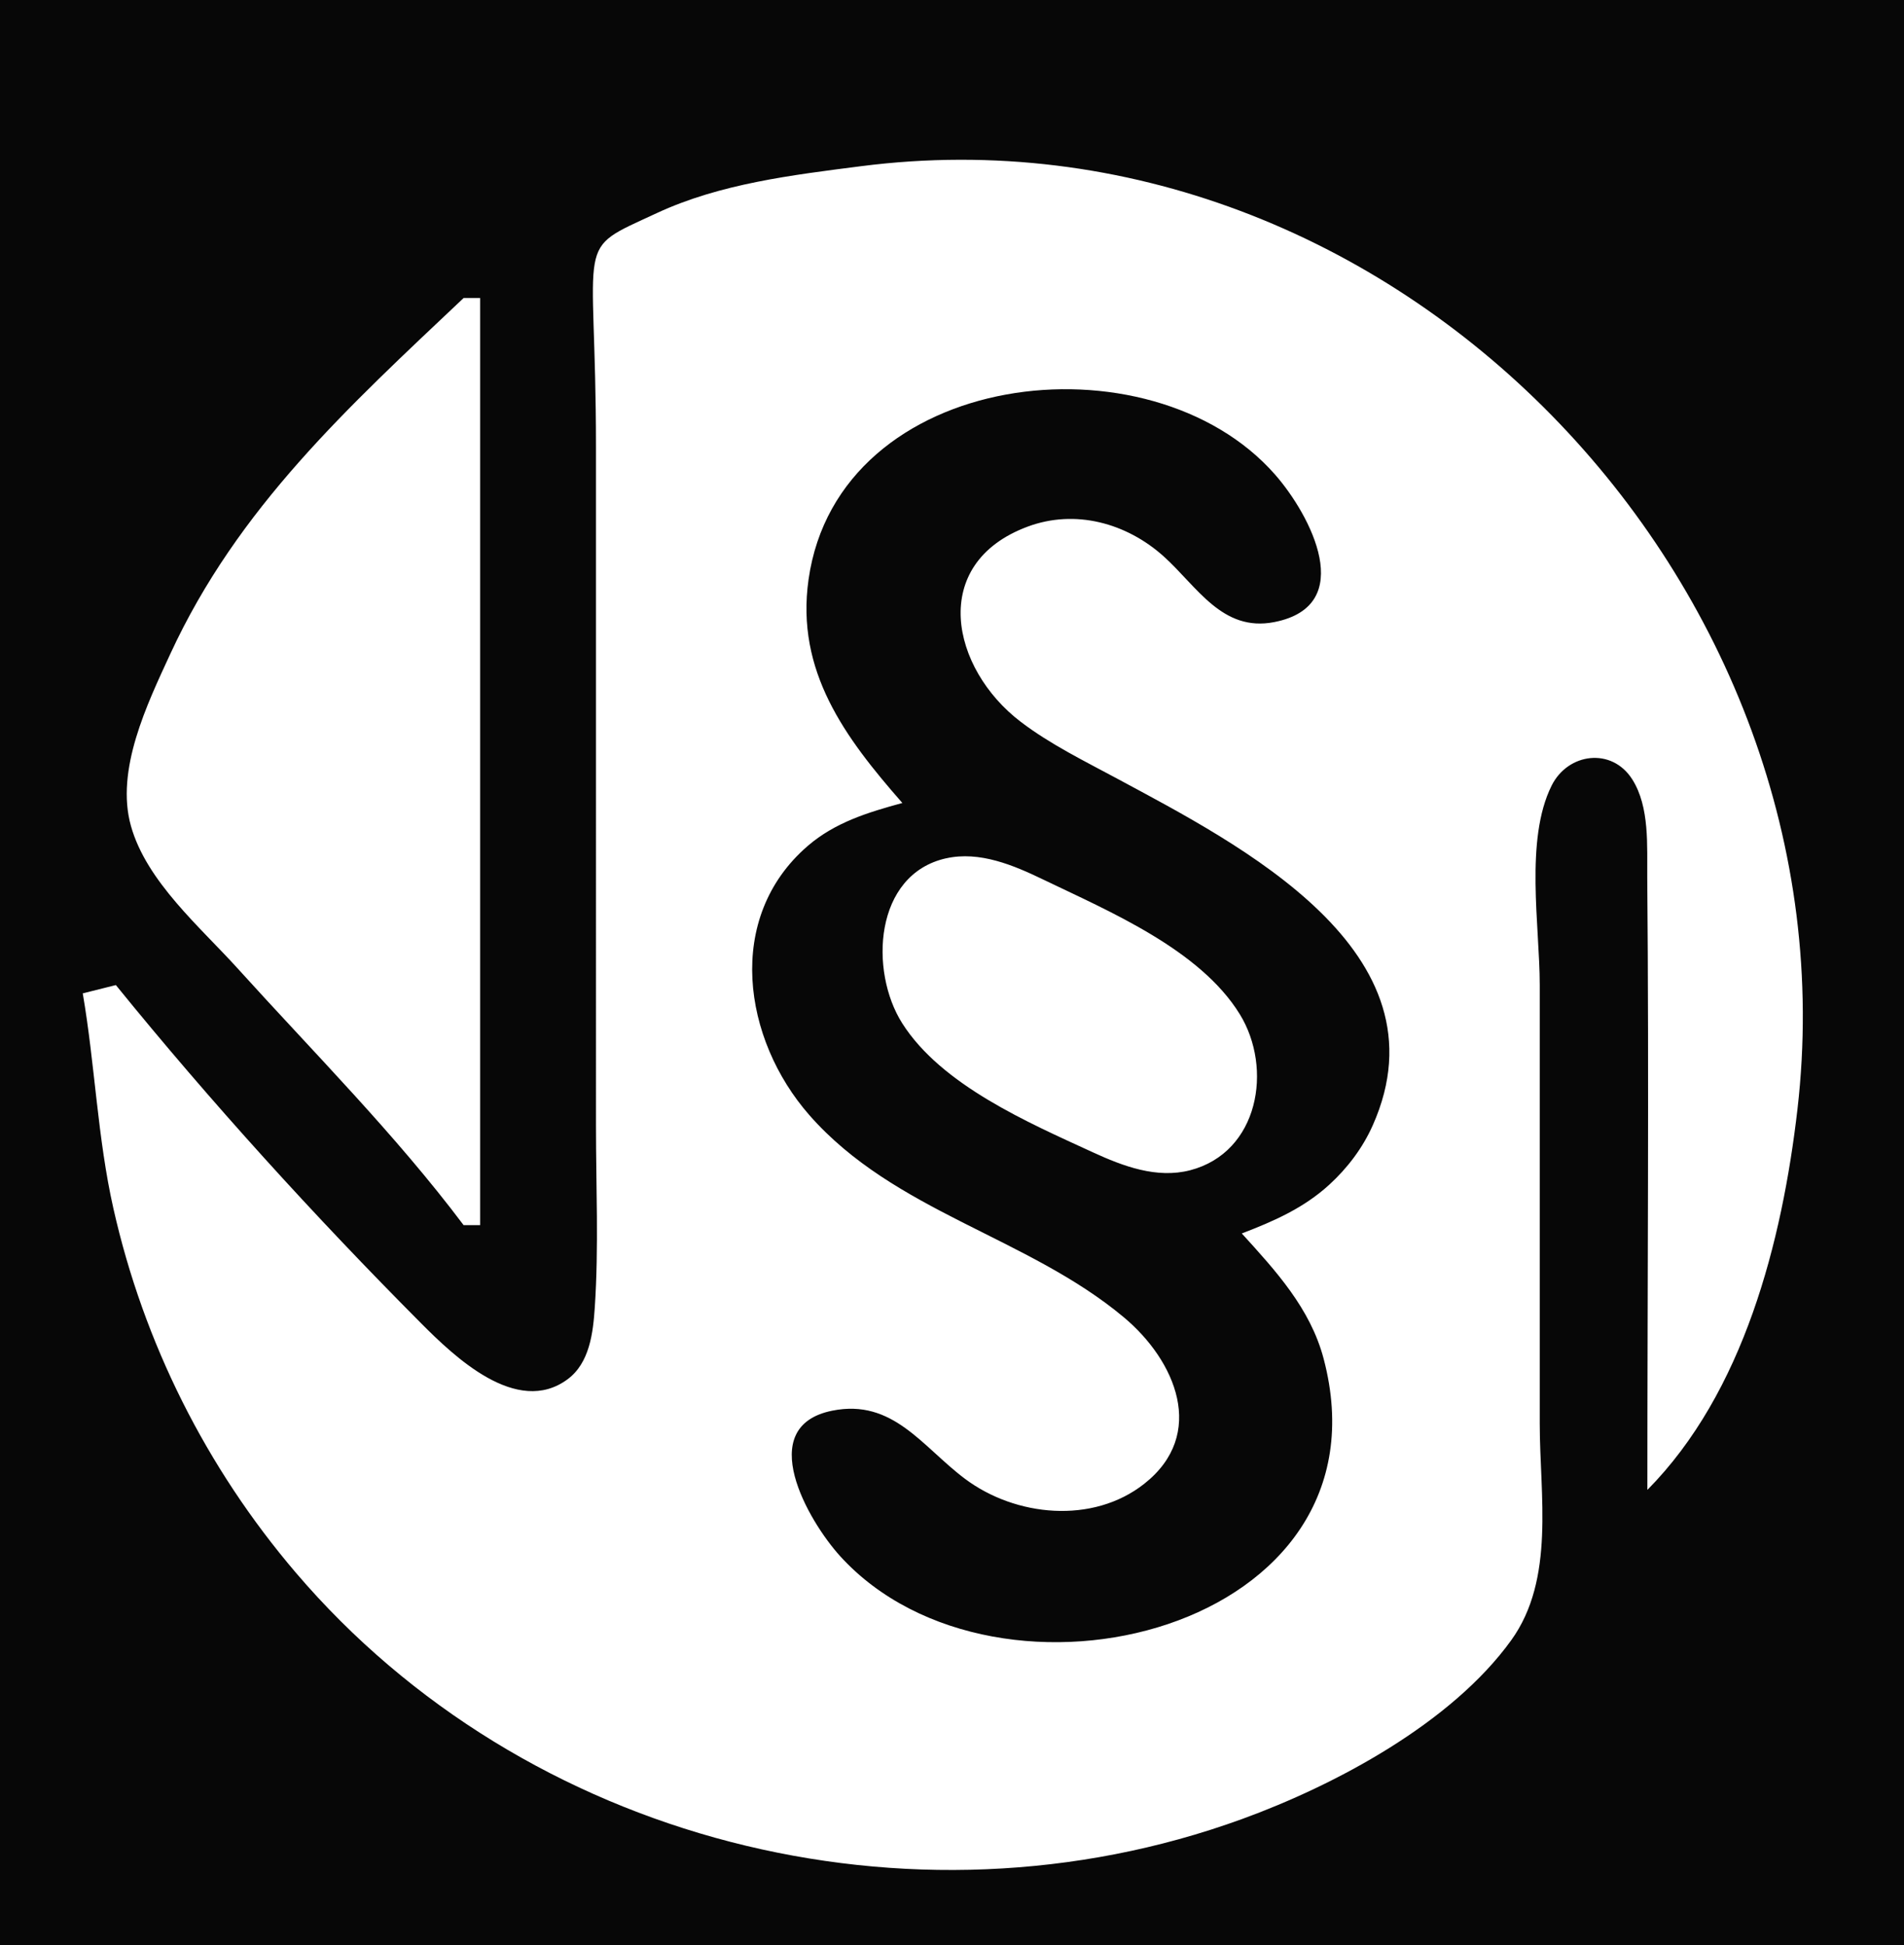 <?xml version="1.0" encoding="UTF-8" standalone="no"?>
<!-- Created with Inkscape (http://www.inkscape.org/) -->

<svg
   width="60.854mm"
   height="62.177mm"
   viewBox="0 0 60.854 62.177"
   version="1.1"
   id="svg1"
   xml:space="preserve"
   xmlns="http://www.w3.org/2000/svg"
   xmlns:svg="http://www.w3.org/2000/svg"><defs
     id="defs1" /><g
     id="layer1"
     transform="translate(-25.89,-0.393)"><path
       style="fill:#070707;stroke:none"
       d="M 25.89,0.393 V 62.57 H 86.744 V 0.393 H 25.89 M 78.542,48.018 c 0,-6.525 0.054,-13.053 -0.004,-19.578 -0.009,-1.001 0.082,-2.253 -0.479,-3.136 -0.655,-1.032 -2.057,-0.847 -2.578,0.201 -0.863,1.733 -0.379,4.491 -0.379,6.374 v 14.023 c -4e-6,2.275 0.498,4.96 -0.91,6.916 -1.913,2.657 -5.632,4.637 -8.615,5.721 -10.599,3.851 -22.905,0.709 -30.231,-7.877 -2.861,-3.353 -4.861,-7.34 -5.831,-11.639 -0.51,-2.26 -0.588,-4.597 -0.98,-6.879 l 1.058,-0.265 c 3.035,3.741 6.353,7.39 9.75,10.804 1.06,1.065 3.065,2.994 4.686,1.797 0.707,-0.522 0.817,-1.489 0.871,-2.298 0.129,-1.924 0.038,-3.878 0.038,-5.805 V 14.68 c 1.2e-5,-6.888 -0.76,-6.217 1.943,-7.475 2.025,-0.942 4.333,-1.218 6.523,-1.499 17.003,-2.187 31.879,13.357 29.935,30.141 -0.49,4.234 -1.717,9.057 -4.8,12.171 M 41.236,9.918 v 16.669 12.965 h -0.529 c -2.187,-2.91 -4.782,-5.506 -7.221,-8.204 -1.197,-1.324 -2.912,-2.777 -3.411,-4.554 -0.503,-1.79 0.519,-3.897 1.253,-5.489 2.163,-4.693 5.702,-7.909 9.379,-11.386 h 0.529 m 13.494,16.14 c -1.09,0.297 -2.151,0.619 -3.025,1.374 -2.661,2.297 -2.069,6.185 0.054,8.604 2.714,3.092 6.972,3.887 10.051,6.462 1.652,1.382 2.663,3.736 0.65,5.322 -1.649,1.299 -4.115,1.048 -5.726,-0.159 -1.365,-1.022 -2.301,-2.57 -4.245,-2.179 -2.511,0.505 -0.771,3.525 0.258,4.655 5.028,5.519 17.744,2.364 15.447,-6.32 -0.424,-1.603 -1.528,-2.805 -2.615,-4 1.018,-0.389 1.981,-0.812 2.796,-1.558 0.582,-0.533 1.067,-1.173 1.389,-1.896 2.478,-5.565 -4.29,-8.994 -8.154,-11.076 -1.05,-0.566 -2.143,-1.098 -3.095,-1.823 -2.23,-1.697 -2.956,-5.054 0.216,-6.238 1.528,-0.57 3.168,-0.114 4.351,0.949 1.067,0.959 1.869,2.427 3.534,2.101 2.68,-0.524 1.158,-3.424 0.029,-4.712 -4.002,-4.566 -13.96,-3.381 -14.913,3.351 -0.415,2.934 1.169,5.056 2.999,7.143 m 1.401,1.768 c 1.069,-0.238 2.153,0.222 3.097,0.677 2.11,1.017 5.009,2.235 6.284,4.303 1.07,1.737 0.609,4.419 -1.582,4.99 -1.07,0.279 -2.152,-0.131 -3.115,-0.574 -2.058,-0.947 -4.836,-2.144 -6.091,-4.125 -1.056,-1.666 -0.899,-4.759 1.407,-5.272 z"
       id="path68742" /></g></svg>
